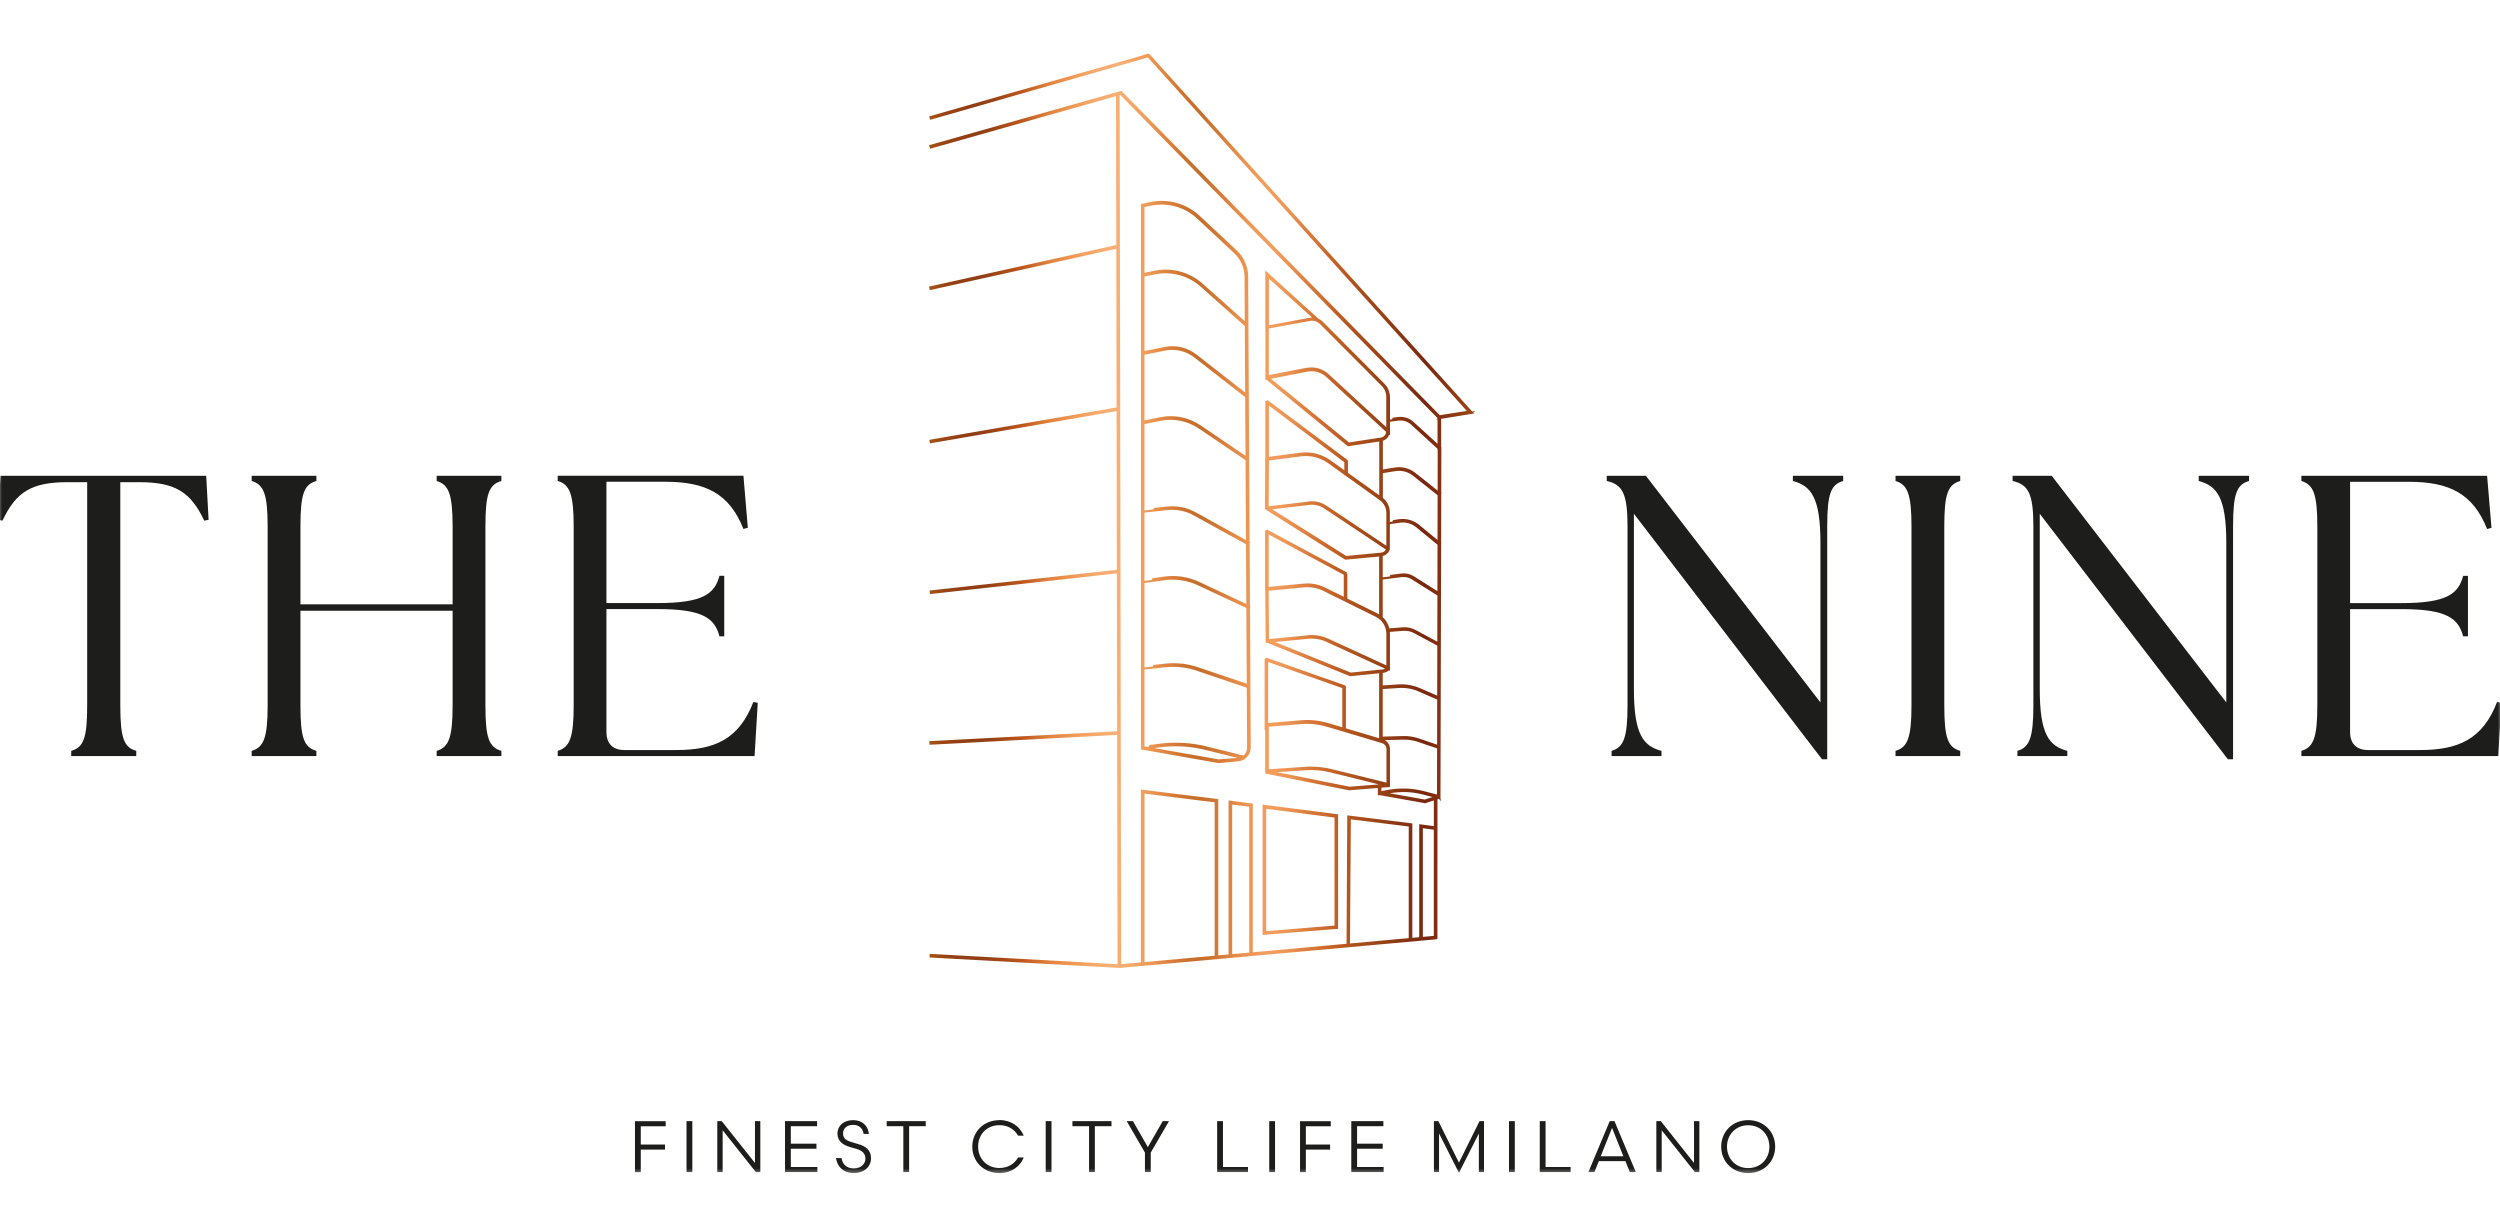<svg width="628" height="307" viewBox="0 0 628 307" fill="none" xmlns="http://www.w3.org/2000/svg">
<g clip-path="url(#clip0_54_15)">
<mask id="mask0_54_15" style="mask-type:luminance" maskUnits="userSpaceOnUse" x="-1" y="10" width="630" height="285">
<path d="M628.368 10.382H-0.49V294.687H628.368V10.382Z" fill="white"/>
</mask>
<g mask="url(#mask0_54_15)">
<path d="M189.547 189.927L190.349 176.542L189.247 176.341C185.639 185.696 179.515 188.409 169.883 188.409H156.844C153.938 188.409 152.335 186.801 152.335 183.876V152.998H165.173C176.609 152.998 179.526 155.309 180.728 159.841H181.931V144.647H180.728C179.526 149.169 176.609 151.491 165.173 151.491H152.335V121.014H167.088C177.321 121.014 183.245 124.028 186.752 132.881L187.855 132.579L186.752 119.507H140.098V120.813C143.104 121.717 144.106 124.028 144.106 132.278V177.145C144.106 185.395 143.104 187.705 140.098 188.61V189.916H189.558L189.547 189.927ZM63.223 189.927H79.48V188.621C76.374 187.717 75.472 185.406 75.472 177.156V153.411H113.697V177.156C113.697 185.406 112.695 187.717 109.689 188.621V189.927H125.945V188.621C122.839 187.717 121.937 185.406 121.937 177.156V132.289C121.937 124.039 122.839 121.728 125.945 120.824V119.518H109.689V120.824C112.695 121.728 113.697 124.039 113.697 132.289V151.803H75.472V132.289C75.472 124.039 76.374 121.728 79.48 120.824V119.518H63.223V120.824C66.23 121.728 67.232 124.039 67.232 132.289V177.156C67.232 185.406 66.23 187.717 63.223 188.621V189.927ZM17.872 189.927H34.228V188.621C31.122 187.717 30.22 185.406 30.22 177.156V121.125H34.941C43.971 121.125 47.88 123.537 51.298 130.782L52.4 130.581L51.799 119.518H0.123L-0.479 130.581L0.624 130.782C4.031 123.537 7.95 121.125 16.981 121.125H21.902V177.156C21.902 185.406 21 187.717 17.894 188.621V189.927H17.872Z" fill="#1D1D1B"/>
<path d="M627.566 189.927L628.368 176.542L627.265 176.341C623.658 185.696 617.534 188.409 607.902 188.409H594.863C591.957 188.409 590.343 186.801 590.343 183.887V153.009H603.192C614.627 153.009 617.545 155.32 618.747 159.852H619.95V144.658H618.747C617.545 149.191 614.627 151.502 603.192 151.502H590.343V121.025H605.096C615.329 121.025 621.253 124.039 624.76 132.892L625.862 132.59L624.76 119.518H578.105V120.824C581.112 121.728 582.114 124.039 582.114 132.289V177.156C582.114 185.406 581.112 187.717 578.105 188.621V189.927H627.566ZM559.644 190.731H560.947V132.289C560.947 124.039 561.849 121.728 564.955 120.824V119.518H552.317V120.824C556.827 122.03 559.243 124.843 559.243 136.319V176.452L515.395 119.518H505.563V120.824C509.571 121.728 510.785 124.039 510.785 132.289V177.156C510.785 185.406 509.783 187.717 506.776 188.621V189.927H519.314V188.621C514.804 187.415 512.388 184.602 512.388 173.126V129.063L559.644 190.731ZM476.156 189.927H492.412V188.621C489.306 187.717 488.404 185.406 488.404 177.156V132.289C488.404 124.039 489.306 121.728 492.412 120.824V119.518H476.156V120.824C479.162 121.728 480.164 124.039 480.164 132.289V177.156C480.164 185.406 479.162 187.717 476.156 188.621V189.927ZM457.694 190.731H458.997V132.289C458.997 124.039 459.899 121.728 463.006 120.824V119.518H450.368V120.824C454.877 122.03 457.293 124.843 457.293 136.319V176.452L413.445 119.518H403.613V120.824C407.621 121.728 408.835 124.039 408.835 132.289V177.156C408.835 185.406 407.833 187.717 404.826 188.621V189.927H417.364V188.621C412.855 187.415 410.438 184.602 410.438 173.126V129.063L457.694 190.731Z" fill="#1D1D1B"/>
<path d="M439.144 282.663C442.317 282.663 444.466 285.041 444.466 288.044C444.466 291.047 442.317 293.425 439.144 293.425C435.97 293.425 433.821 291.025 433.821 288.044C433.821 285.063 435.992 282.663 439.144 282.663ZM432.362 288.033C432.362 291.817 435.246 294.686 439.144 294.686C443.041 294.686 445.925 291.795 445.925 288.033C445.925 284.271 443.063 281.379 439.144 281.379C435.224 281.379 432.362 284.271 432.362 288.033ZM416.072 294.43H417.42V283.925L425.76 294.43H426.884V281.636H425.537V292.141L417.197 281.636H416.072V294.43ZM404.949 283.322L407.788 290.455H402.098L404.949 283.322ZM409.403 294.43H410.917L405.561 281.636H404.359L399.003 294.43H400.517L401.631 291.672H408.3L409.414 294.43H409.403ZM386.788 294.43H394.538V293.157H388.247V281.636H386.788V294.43ZM379.06 294.43H380.519V281.636H379.06V294.43ZM371.489 284.729V294.43H372.78V281.636H371.656L366.489 292.052L361.323 281.636H360.198V294.43H361.49V284.729L366.489 294.62L371.489 284.729ZM339.443 294.43H347.571V293.157H340.902V288.569H347.337V287.285H340.902V282.909H347.505V281.636H339.443V294.43ZM328.03 294.43V288.781H334.121V287.508H328.03V282.92H334.288V281.647H326.571V294.441H328.03V294.43ZM318.833 294.43H320.291V281.636H318.833V294.43ZM305.749 294.43H313.499V293.157H307.208V281.636H305.749V294.43ZM288.346 288.167L284.604 281.636H283.034L287.611 289.529V294.43H289.069V289.529L293.646 281.636H292.076L288.334 288.167H288.346ZM279.204 281.636H269.394V282.898H273.57V294.43H275.028V282.898H279.204V281.636ZM262.68 294.43H264.139V281.636H262.68V294.43ZM251.044 281.379C247.102 281.379 244.241 284.271 244.241 288.033C244.241 291.795 247.102 294.686 251.044 294.686C253.984 294.686 256.244 293.068 257.168 290.757H255.732C254.875 292.331 253.249 293.403 251.044 293.403C247.893 293.403 245.699 291.058 245.699 288.022C245.699 284.985 247.882 282.641 251.044 282.641C253.249 282.641 254.875 283.724 255.732 285.287H257.168C256.233 282.987 253.973 281.357 251.044 281.357M232.549 281.636H222.74V282.898H226.915V294.43H228.374V282.898H232.549V281.636ZM209.99 290.902C210.324 293.146 211.939 294.686 214.455 294.686C216.972 294.686 218.798 293.157 218.798 290.958C218.798 288.982 217.573 287.955 215.591 287.397L214.077 286.939C212.729 286.559 211.772 286.057 211.772 284.74C211.772 283.422 212.774 282.563 214.311 282.563C215.847 282.563 216.771 283.512 216.938 284.851H218.263C218.096 282.875 216.66 281.379 214.322 281.379C211.983 281.379 210.369 282.73 210.369 284.773C210.369 286.615 211.694 287.609 213.576 288.156L215.168 288.613C216.504 288.993 217.395 289.73 217.395 291.047C217.395 292.364 216.304 293.503 214.478 293.503C212.652 293.503 211.649 292.465 211.382 290.902H210.001H209.99ZM197.197 294.43H205.325V293.157H198.655V288.569H205.091V287.285H198.655V282.909H205.258V281.636H197.197V294.43ZM180.183 294.43H181.53V283.925L189.87 294.43H190.994V281.636H189.647V292.141L181.307 281.636H180.183V294.43ZM172.455 294.43H173.914V281.636H172.455V294.43ZM160.964 294.43V288.781H167.055V287.508H160.964V282.92H167.222V281.647H159.505V294.441H160.964V294.43Z" fill="#1D1D1B"/>
</g>
<path d="M329.399 92.591C329.043 92.625 328.642 92.669 328.208 92.669L318.454 94.556V82.298L329.088 80.334C330.067 80.155 331.047 80.479 331.771 81.204L347.26 96.733C348.061 97.537 348.496 98.586 348.496 99.714V107.93L333.586 94.221C332.461 93.172 330.936 92.58 329.411 92.58M329.544 126.183C329.188 126.183 328.854 126.216 328.564 126.294L318.409 127.489L318.487 115.454L326.76 114.36C329.188 114.07 331.66 114.651 333.653 116.035L346.848 125.49C347.861 126.261 348.518 127.489 348.518 128.761V137.603L333.074 127.277C332.027 126.551 330.825 126.183 329.555 126.183M328.609 159.863C328.898 159.863 329.221 159.819 329.511 159.785C330.847 159.785 332.194 160.075 333.464 160.656L348.518 167.566V159.205C348.518 157.273 347.427 155.532 345.723 154.695L332.851 148.331C331.214 147.449 329.366 147.092 327.518 147.271L318.409 148.141L318.521 160.835L328.609 159.852V159.863ZM328.609 159.863L318.521 160.846L318.409 148.153L327.518 147.282C329.366 147.103 331.214 147.46 332.851 148.342L345.723 154.706C347.427 155.543 348.518 157.284 348.518 159.216V167.577L333.464 160.667C332.194 160.087 330.847 159.796 329.511 159.796M327.662 192.919C328.163 192.841 328.709 192.807 329.255 192.841C330.969 192.841 332.74 193.053 334.41 193.455L348.551 196.949V188.185C348.551 187.348 348.017 186.656 347.215 186.399L333.542 182.325C331.37 181.677 329.154 181.42 326.905 181.599L318.454 182.291V193.522L327.662 192.908V192.919ZM327.662 192.919L318.454 193.533V182.302L326.905 181.61C329.154 181.431 331.37 181.688 333.542 182.336L347.215 186.41C348.017 186.667 348.551 187.359 348.551 188.197V196.96L334.41 193.466C332.74 193.064 330.969 192.852 329.255 192.852M361.612 104.983L361.534 104.614L369.006 103.42L288.424 14.122L233.841 29.762L233.73 29.439L288.524 13.765L288.602 13.843L369.729 103.688L361.601 104.994L361.612 104.983ZM369.729 103.677L288.602 13.832L288.524 13.754L233.73 29.427L233.841 29.751L288.424 14.111L369.006 103.409L361.534 104.603L361.612 104.972L369.741 103.666L369.729 103.677ZM361.757 104.771L281.676 23.209L281.598 23.131L233.718 36.661L233.83 37.03L281.487 23.544L361.378 104.916V112.876H361.746V104.771H361.757ZM360.844 235.676L360.811 235.307L281.242 242.508L233.808 239.895L233.774 240.264L281.286 242.876L360.855 235.676H360.844ZM280.997 242.72H281.364L280.985 23.566H280.618L280.997 242.72ZM233.763 72.564L280.785 62.126L280.707 61.768L233.685 72.206L233.763 72.564ZM233.819 111.067L281.063 102.895L280.997 102.538L233.752 110.71L233.819 111.067ZM233.852 148.934L280.863 143.732L280.83 143.375L233.819 148.577L233.852 148.934ZM233.741 186.801L280.963 184.323L280.941 183.954L233.718 186.433L233.741 186.801ZM287.221 51.788L289.325 51.353C293.49 50.582 297.81 51.788 300.894 54.702L310.248 63.432C311.918 65.028 312.898 67.25 312.898 69.538L313.544 187.817C313.544 189.313 312.385 190.541 310.938 190.653L306.083 191.021L287.221 187.717V51.799V51.788ZM310.983 190.976C312.619 190.865 313.922 189.413 313.922 187.772L313.265 69.494C313.265 67.094 312.252 64.771 310.515 63.13L301.162 54.4C297.966 51.453 293.512 50.147 289.27 50.984L286.876 51.453V188.029L306.094 191.412L310.994 190.976H310.983ZM313.232 81.528L301.919 71.458C298.768 68.656 294.381 67.417 290.238 68.254L286.943 68.902L287.021 69.27L290.316 68.612C294.381 67.853 298.623 69.014 301.707 71.737L313.02 81.807L313.243 81.517L313.232 81.528ZM313.265 99.312L300.393 89.276C298.211 87.568 295.349 86.875 292.632 87.422L287.009 88.55L287.076 88.918L292.699 87.791C295.349 87.288 298.066 87.936 300.171 89.577L313.042 99.613L313.265 99.323V99.312ZM313.232 136.107L300.249 128.94C298.077 127.745 295.605 127.232 293.1 127.522C293.1 127.522 287.009 128.17 287.043 128.17V128.538L293.134 127.879C295.527 127.623 297.955 128.058 300.059 129.264L313.042 136.431L313.221 136.107H313.232ZM313.198 172.032L300.906 167.89C298.289 166.975 295.461 166.695 292.744 166.975C292.744 166.975 287.054 167.589 287.087 167.589V167.957L292.777 167.343C295.461 167.053 298.256 167.376 300.794 168.258L313.087 172.434L313.198 172.032ZM313.265 115.097L301.473 107.093C298.567 105.128 294.982 104.369 291.541 105.061L287.043 105.965L287.11 106.334L291.608 105.418C294.904 104.771 298.422 105.496 301.251 107.383L313.042 115.387L313.265 115.097ZM313.811 152.361L301.151 146.433C298.4 145.127 295.316 144.692 292.298 145.127C292.298 145.127 287.043 145.886 287.076 145.886V146.255L292.376 145.496C295.316 145.06 298.322 145.529 301.006 146.768L313.666 152.696L313.811 152.372V152.361ZM312.508 190.106L303.11 187.784C299.046 186.768 294.804 186.578 290.673 187.17C290.673 187.17 287.076 187.683 287.121 187.683V188.051L290.717 187.538C294.815 186.924 298.99 187.136 303.01 188.152L312.408 190.485L312.519 190.117L312.508 190.106ZM287.221 199.048L305.393 201.303V240.498H305.76V200.968L286.865 198.646V242.273H287.232V199.036L287.221 199.048ZM309.246 201.816L314.067 202.397V239.594H314.434V202.106L308.889 201.381V240.063H309.257V201.805L309.246 201.816ZM335.501 205.132V232.762L317.797 234.18V202.877L335.501 205.132ZM335.679 233.086H335.858V204.797L317.43 202.43V234.57L335.668 233.074L335.679 233.086ZM339.053 205.523L354.141 207.376V235.921H354.508V207.085L338.697 205.121L338.519 237.339H338.842L339.064 205.523H339.053ZM357.147 207.744L360.443 208.18V235.631H360.811V207.889L356.78 207.342V235.709H357.147V207.744ZM348.885 99.792C348.885 98.553 348.418 97.425 347.549 96.554L332.105 81.026C331.303 80.222 330.223 79.865 329.099 80.077L318.142 82.109V95.092L328.33 93.094C330.145 92.725 332.027 93.272 333.374 94.511L348.896 108.767V99.792H348.885ZM328.208 92.658L318.454 94.545V82.287L329.088 80.322C330.067 80.144 331.047 80.468 331.771 81.193L347.26 96.722C348.061 97.525 348.496 98.575 348.496 99.702V107.919L333.586 94.21C332.461 93.16 330.936 92.569 329.411 92.569C329.054 92.602 328.653 92.647 328.219 92.647L328.208 92.658ZM346.959 110.553C348.05 110.375 348.841 109.459 348.841 108.332H348.473C348.473 109.247 347.861 110.04 346.914 110.185L338.786 111.424L318.331 94.735L318.109 95.025L338.675 111.826L346.948 110.553H346.959ZM328.642 126.584C330.09 126.361 331.582 126.696 332.851 127.533L348.484 137.938C348.228 138.585 347.649 139.032 346.926 139.099L338.118 139.936L318.788 127.757L328.653 126.596L328.642 126.584ZM346.926 139.49C347.794 139.378 348.562 138.831 348.852 137.96V128.717C348.852 127.299 348.206 125.993 347.037 125.156L333.842 115.7C331.738 114.282 329.199 113.668 326.694 113.992L318.242 115.086L318.098 115.265L318.02 127.667C318.02 127.667 318.131 127.779 318.131 127.812L337.973 140.316H338.085L346.937 139.478L346.926 139.49ZM328.575 126.294L318.421 127.489L318.498 115.454L326.772 114.36C329.199 114.07 331.671 114.651 333.664 116.035L346.859 125.49C347.872 126.261 348.529 127.489 348.529 128.761V137.603L333.085 127.277C332.038 126.551 330.836 126.183 329.566 126.183C329.21 126.183 328.876 126.216 328.587 126.294H328.575ZM348.885 159.171C348.885 157.095 347.727 155.275 345.879 154.337L333.007 147.974C331.303 147.059 329.377 146.701 327.495 146.88L318.098 147.751L318.209 160.991V161.203L328.687 160.187C330.246 160.042 331.882 160.332 333.33 160.991L348.885 168.113V159.171ZM347.393 168.761C348.039 168.683 348.551 168.437 348.885 167.99L348.596 167.767C348.34 168.136 347.905 168.348 347.326 168.426L339.276 169.23L318.454 160.835L318.309 161.158L339.198 169.598L347.393 168.761ZM348.885 188.141C348.885 187.158 348.273 186.288 347.326 185.997L333.653 181.923C331.437 181.264 329.154 181.007 326.872 181.197L318.098 181.923V193.879L327.674 193.231C329.889 193.053 332.139 193.231 334.31 193.778L348.885 197.384V188.152V188.141ZM348.841 197.451L348.807 197.127L338.942 197.887L318.265 193.745L318.187 194.113L338.897 198.255L348.841 197.451ZM361.79 112.552V112.474L354.931 106.222C353.918 105.273 352.615 104.871 351.268 105.016C351.268 105.016 348.729 105.34 348.763 105.34V105.708L351.301 105.385C352.537 105.24 353.729 105.641 354.675 106.479L361.423 112.663L361.245 199.93L357.548 198.981C354.675 198.255 351.78 198.143 348.874 198.657L346.736 199.059V197.496H346.38V199.494L348.952 199.025C351.814 198.512 354.686 198.59 357.481 199.316L361.579 200.365L361.802 112.552H361.79ZM346.736 125.345H347.104V110.397H346.736V125.345ZM346.703 155.309H347.07V139.311H346.703V155.309ZM346.703 186.109H347.07V168.66H346.703V186.109ZM361.679 124.006L355.299 118.949C353.963 117.899 352.148 117.419 350.4 117.709L346.848 118.29L346.926 118.658L350.477 118.078C352.07 117.821 353.773 118.223 355.087 119.272L361.467 124.329L361.69 124.006H361.679ZM361.534 200.365L361.456 199.997L357.904 201.124L346.547 199.092L346.469 199.45L357.893 201.481L357.927 201.515L361.523 200.354L361.534 200.365ZM361.724 136.509L356.245 131.999C354.943 130.949 353.161 130.436 351.457 130.693C351.457 130.693 348.74 131.095 348.774 131.095V131.452L351.491 131.05C353.083 130.793 354.72 131.229 355.989 132.289L361.467 136.799L361.724 136.509ZM361.646 149.169L355.076 145.027C354.174 144.446 353.116 144.19 352.025 144.335C352.025 144.335 346.836 144.993 346.87 144.993V145.362L352.059 144.703C353.072 144.591 354.052 144.815 354.887 145.362L361.456 149.503L361.634 149.18L361.646 149.169ZM361.646 161.817L355.622 158.579C354.608 157.999 353.439 157.742 352.281 157.854L348.585 158.144V158.501L352.326 158.211C353.45 158.099 354.497 158.323 355.477 158.87L361.501 162.107L361.646 161.817ZM361.646 175.314L356.635 173.137C354.965 172.411 353.116 172.076 351.301 172.188L346.948 172.478V172.847L351.335 172.556C353.072 172.445 354.887 172.735 356.49 173.461L361.501 175.649L361.646 175.325V175.314ZM361.434 187.493L356.323 185.752C355.054 185.316 353.673 185.104 352.337 185.171L346.892 185.316V185.674L352.37 185.528C353.707 185.495 355.02 185.674 356.29 186.109L361.401 187.85L361.434 187.482V187.493ZM318.487 69.393L330.713 80.412L330.891 80.155L318.12 68.556V82.187H318.487V69.382V69.393ZM338.329 115.856L338.252 115.711L318.409 100.841L318.12 100.986V115.242H318.487V101.355L337.962 115.968V119.127H338.329V115.856ZM338.185 144.111L338.073 143.966L318.309 133.35L318.053 133.495V147.929H318.421V133.819L337.817 144.212V150.43H338.185V144.1V144.111ZM337.817 172.545L337.706 172.4L318.198 165.523L317.942 165.668V183.162H318.298V165.925L337.45 172.657V183.307H337.817V172.545ZM360.454 216.362H360.822V199.963H360.454V216.362Z" stroke="url(#paint0_linear_54_15)" stroke-width="0.54" stroke-miterlimit="10"/>
</g>
<defs>
<linearGradient id="paint0_linear_54_15" x1="233.329" y1="128.293" x2="370.331" y2="128.293" gradientUnits="userSpaceOnUse">
<stop stop-color="#A65316"/>
<stop offset="0.03" stop-color="#994414"/>
<stop offset="0.05" stop-color="#953F14"/>
<stop offset="0.09" stop-color="#903E14"/>
<stop offset="0.11" stop-color="#964115"/>
<stop offset="0.14" stop-color="#A94B17"/>
<stop offset="0.17" stop-color="#BD561B"/>
<stop offset="0.22" stop-color="#DF823F"/>
<stop offset="0.26" stop-color="#EF9751"/>
<stop offset="0.29" stop-color="#F4A464"/>
<stop offset="0.31" stop-color="#F7AC6E"/>
<stop offset="0.32" stop-color="#F7AD71"/>
<stop offset="0.34" stop-color="#F7AF75"/>
<stop offset="0.36" stop-color="#F7AC6E"/>
<stop offset="0.4" stop-color="#EE9B58"/>
<stop offset="0.41" stop-color="#EB944F"/>
<stop offset="0.45" stop-color="#D67C38"/>
<stop offset="0.47" stop-color="#CC712E"/>
<stop offset="0.5" stop-color="#C66E2A"/>
<stop offset="0.53" stop-color="#D27935"/>
<stop offset="0.57" stop-color="#E88E4A"/>
<stop offset="0.59" stop-color="#EF9755"/>
<stop offset="0.62" stop-color="#F39D5C"/>
<stop offset="0.63" stop-color="#F39D5C"/>
<stop offset="0.66" stop-color="#EB9352"/>
<stop offset="0.7" stop-color="#D8793A"/>
<stop offset="0.74" stop-color="#C76225"/>
<stop offset="0.77" stop-color="#B3551E"/>
<stop offset="0.83" stop-color="#974215"/>
<stop offset="0.91" stop-color="#7A260F"/>
<stop offset="1" stop-color="#9C4716"/>
</linearGradient>
<clipPath id="clip0_54_15">
<rect width="628" height="307" fill="white"/>
</clipPath>
</defs>
</svg>
